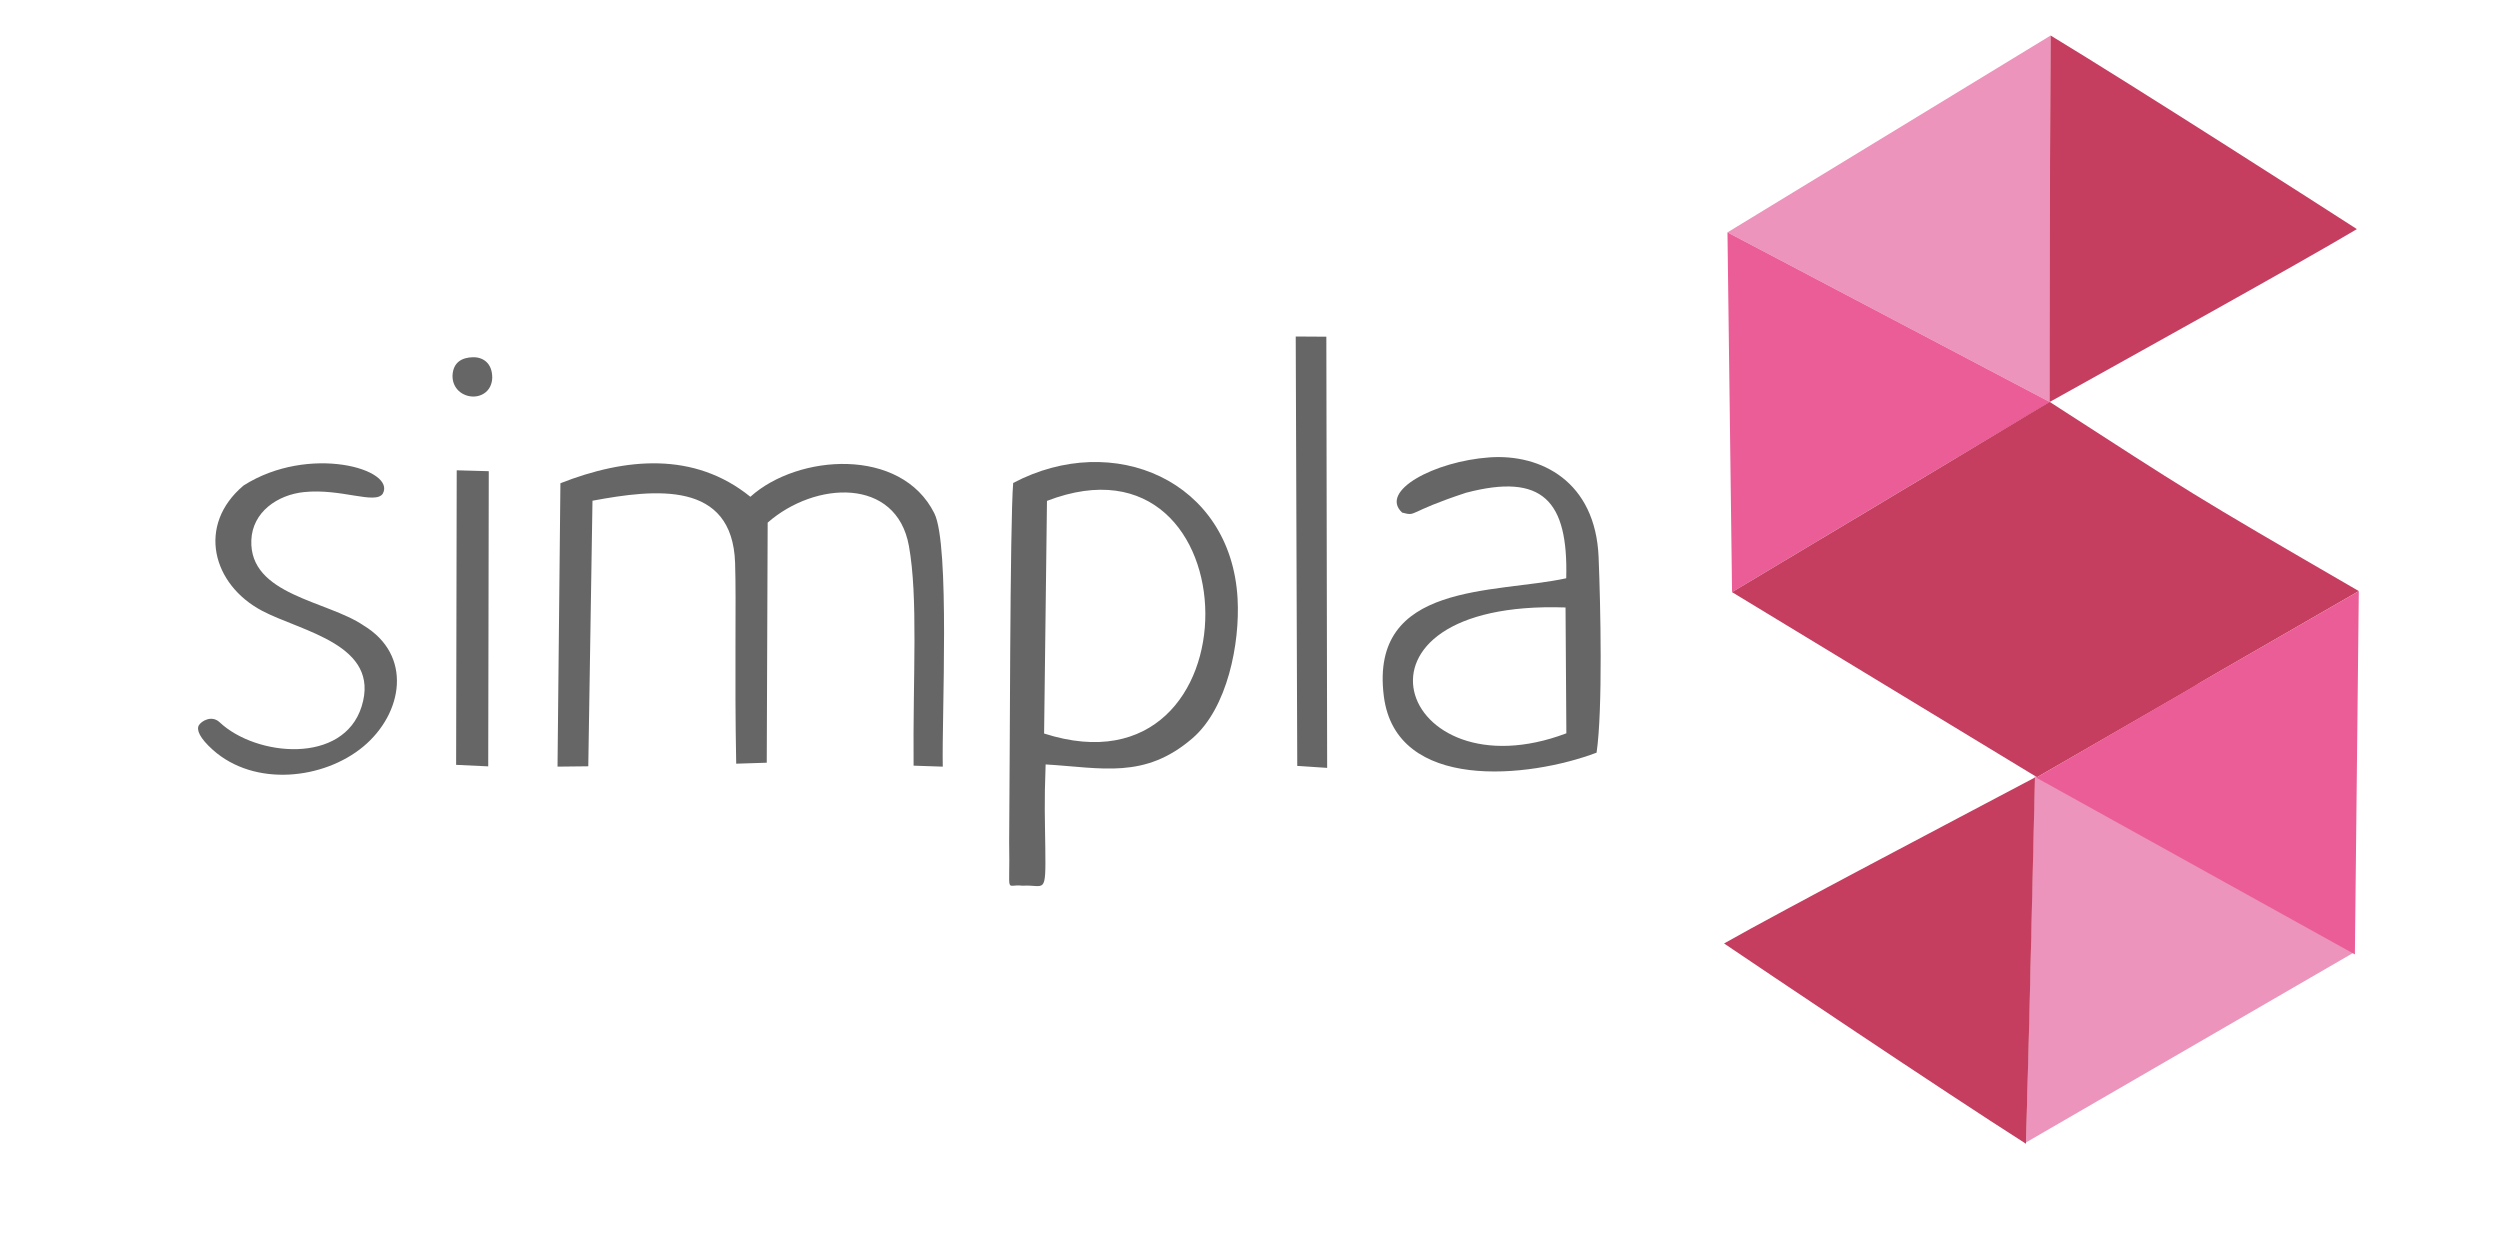<?xml version="1.0" encoding="UTF-8"?>
<!DOCTYPE svg PUBLIC "-//W3C//DTD SVG 1.1//EN" "http://www.w3.org/Graphics/SVG/1.1/DTD/svg11.dtd">
<!-- Creator: CorelDRAW X7 -->
<svg xmlns="http://www.w3.org/2000/svg" xml:space="preserve" width="120px" height="60px" version="1.1" style="shape-rendering:geometricPrecision; text-rendering:geometricPrecision; image-rendering:optimizeQuality; fill-rule:evenodd; clip-rule:evenodd"
viewBox="0 0 1200000 598375"
 xmlns:xlink="http://www.w3.org/1999/xlink">
 <defs>
  <style type="text/css">
   <![CDATA[
    .fil0 {fill:#666666}
    .fil3 {fill:#C53D5F}
    .fil2 {fill:#EA5D96}
    .fil1 {fill:#EC94BB}
   ]]>
  </style>
 </defs>
 <g id="Слой_x0020_1">
  <path class="fil0" d="M268998 231141l-1387 136030 14763 -165 2017 -127471c30245,-5634 67136,-9741 68454,29833 612,18369 -294,53752 529,96391l14664 -469 440 -115241c22775,-19989 61840,-21936 67796,11181 4490,24972 1881,61999 2247,105475l14006 472c-491,-24005 3489,-106463 -4041,-121585 -15919,-31965 -65521,-28521 -88310,-7950 -27002,-21871 -60100,-18719 -91178,-6501z"/>
  <path class="fil0" d="M502548 239610c100103,-38527 103076,145192 -1380,111668l1380 -111668zm-16220 -8595c-1592,18753 -1555,137634 -1934,172480 536,26570 -2173,19733 6434,20834 10710,-662 11198,5152 10920,-18074 -164,-13744 -564,-21204 151,-40141 26967,1599 47532,7285 70555,-12623 16743,-14478 22777,-45522 21585,-66982 -3154,-56749 -59666,-80874 -107711,-55494z"/>
  <path class="fil0" d="M751459 290772l393 60405c-80603,30457 -114172,-64253 -393,-60405zm329 -14014c-34272,7477 -94506,1534 -87552,56608 5823,46107 69732,39355 102121,27098 3020,-20470 1889,-71476 973,-93827 -1492,-36415 -27675,-49643 -52350,-47908 -26396,1858 -53161,16147 -41957,26495 7378,1949 1700,15 30665,-9514 36723,-9631 49103,3725 48100,41048z"/>
  <path class="fil0" d="M102142 359107c20085,17984 53290,14233 72275,-1593 19021,-15856 23786,-43821 76,-58115 -17491,-11928 -54849,-14528 -53855,-40896 510,-13572 12591,-21800 25273,-23115 17829,-1849 34223,6102 37813,778 6604,-11800 -35444,-23890 -66799,-3948 -22605,19020 -15033,47599 8990,60217 18924,9940 56945,16174 47663,45859 -8745,27972 -50596,24096 -68180,7566 -3796,-3568 -8735,-548 -9921,1422 -1331,2212 423,6236 6665,11825z"/>
  <polygon class="fil0" points="622682,366830 637033,367765 636645,160802 621949,160708 "/>
  <polygon class="fil0" points="218940,366318 234347,367041 234610,225360 219224,224930 "/>
  <path class="fil0" d="M217205 179549c-51,6215 4779,9809 9652,9972 4660,157 9242,-2898 9421,-9069 -7,-7059 -4530,-9904 -9275,-9792 -5238,124 -9552,2382 -9798,8889z"/>
  <path class="fil1" d="M983964 192176c-149013,-78413 -1716,-902 -154777,-81447 155109,-94493 1,-3 155109,-94493 0,0 0,0 0,0 -573,165842 0,0 -332,175940z"/>
  <path class="fil2" d="M831386 283413c149981,-89810 72645,-43442 152578,-91237 -154779,-81447 -107940,-56804 -154779,-81447l2201 172684z"/>
  <path class="fil3" d="M1132229 282909c-82781,-47978 -79827,-46575 -148363,-90796 -6690,3892 -33658,20314 -152480,91300l146371 88834c155444,-89461 -973,123 154472,-89338z"/>
  <path class="fil3" d="M1131304 109157c-17313,-11174 -106419,-68315 -147008,-92921l-277 59779 -153 116098c40027,-22329 119302,-66198 147438,-82956z"/>
  <path class="fil1" d="M976705 371664c147244,81686 1695,941 152940,84846 -157159,91044 -2,4 -157159,91044 0,0 0,0 0,0 4237,-165789 0,0 4219,-175890z"/>
  <path class="fil2" d="M1132229 282909c-155444,89461 0,0 -154827,89545 152940,84846 106658,59174 152940,84846l1887 -174391z"/>
  <path class="fil3" d="M827550 452049c17062,11554 104884,70649 144920,96146l1597 -59759 2717 -116066c-40510,21439 -120735,63547 -149234,79679z"/>
 </g>
</svg>

